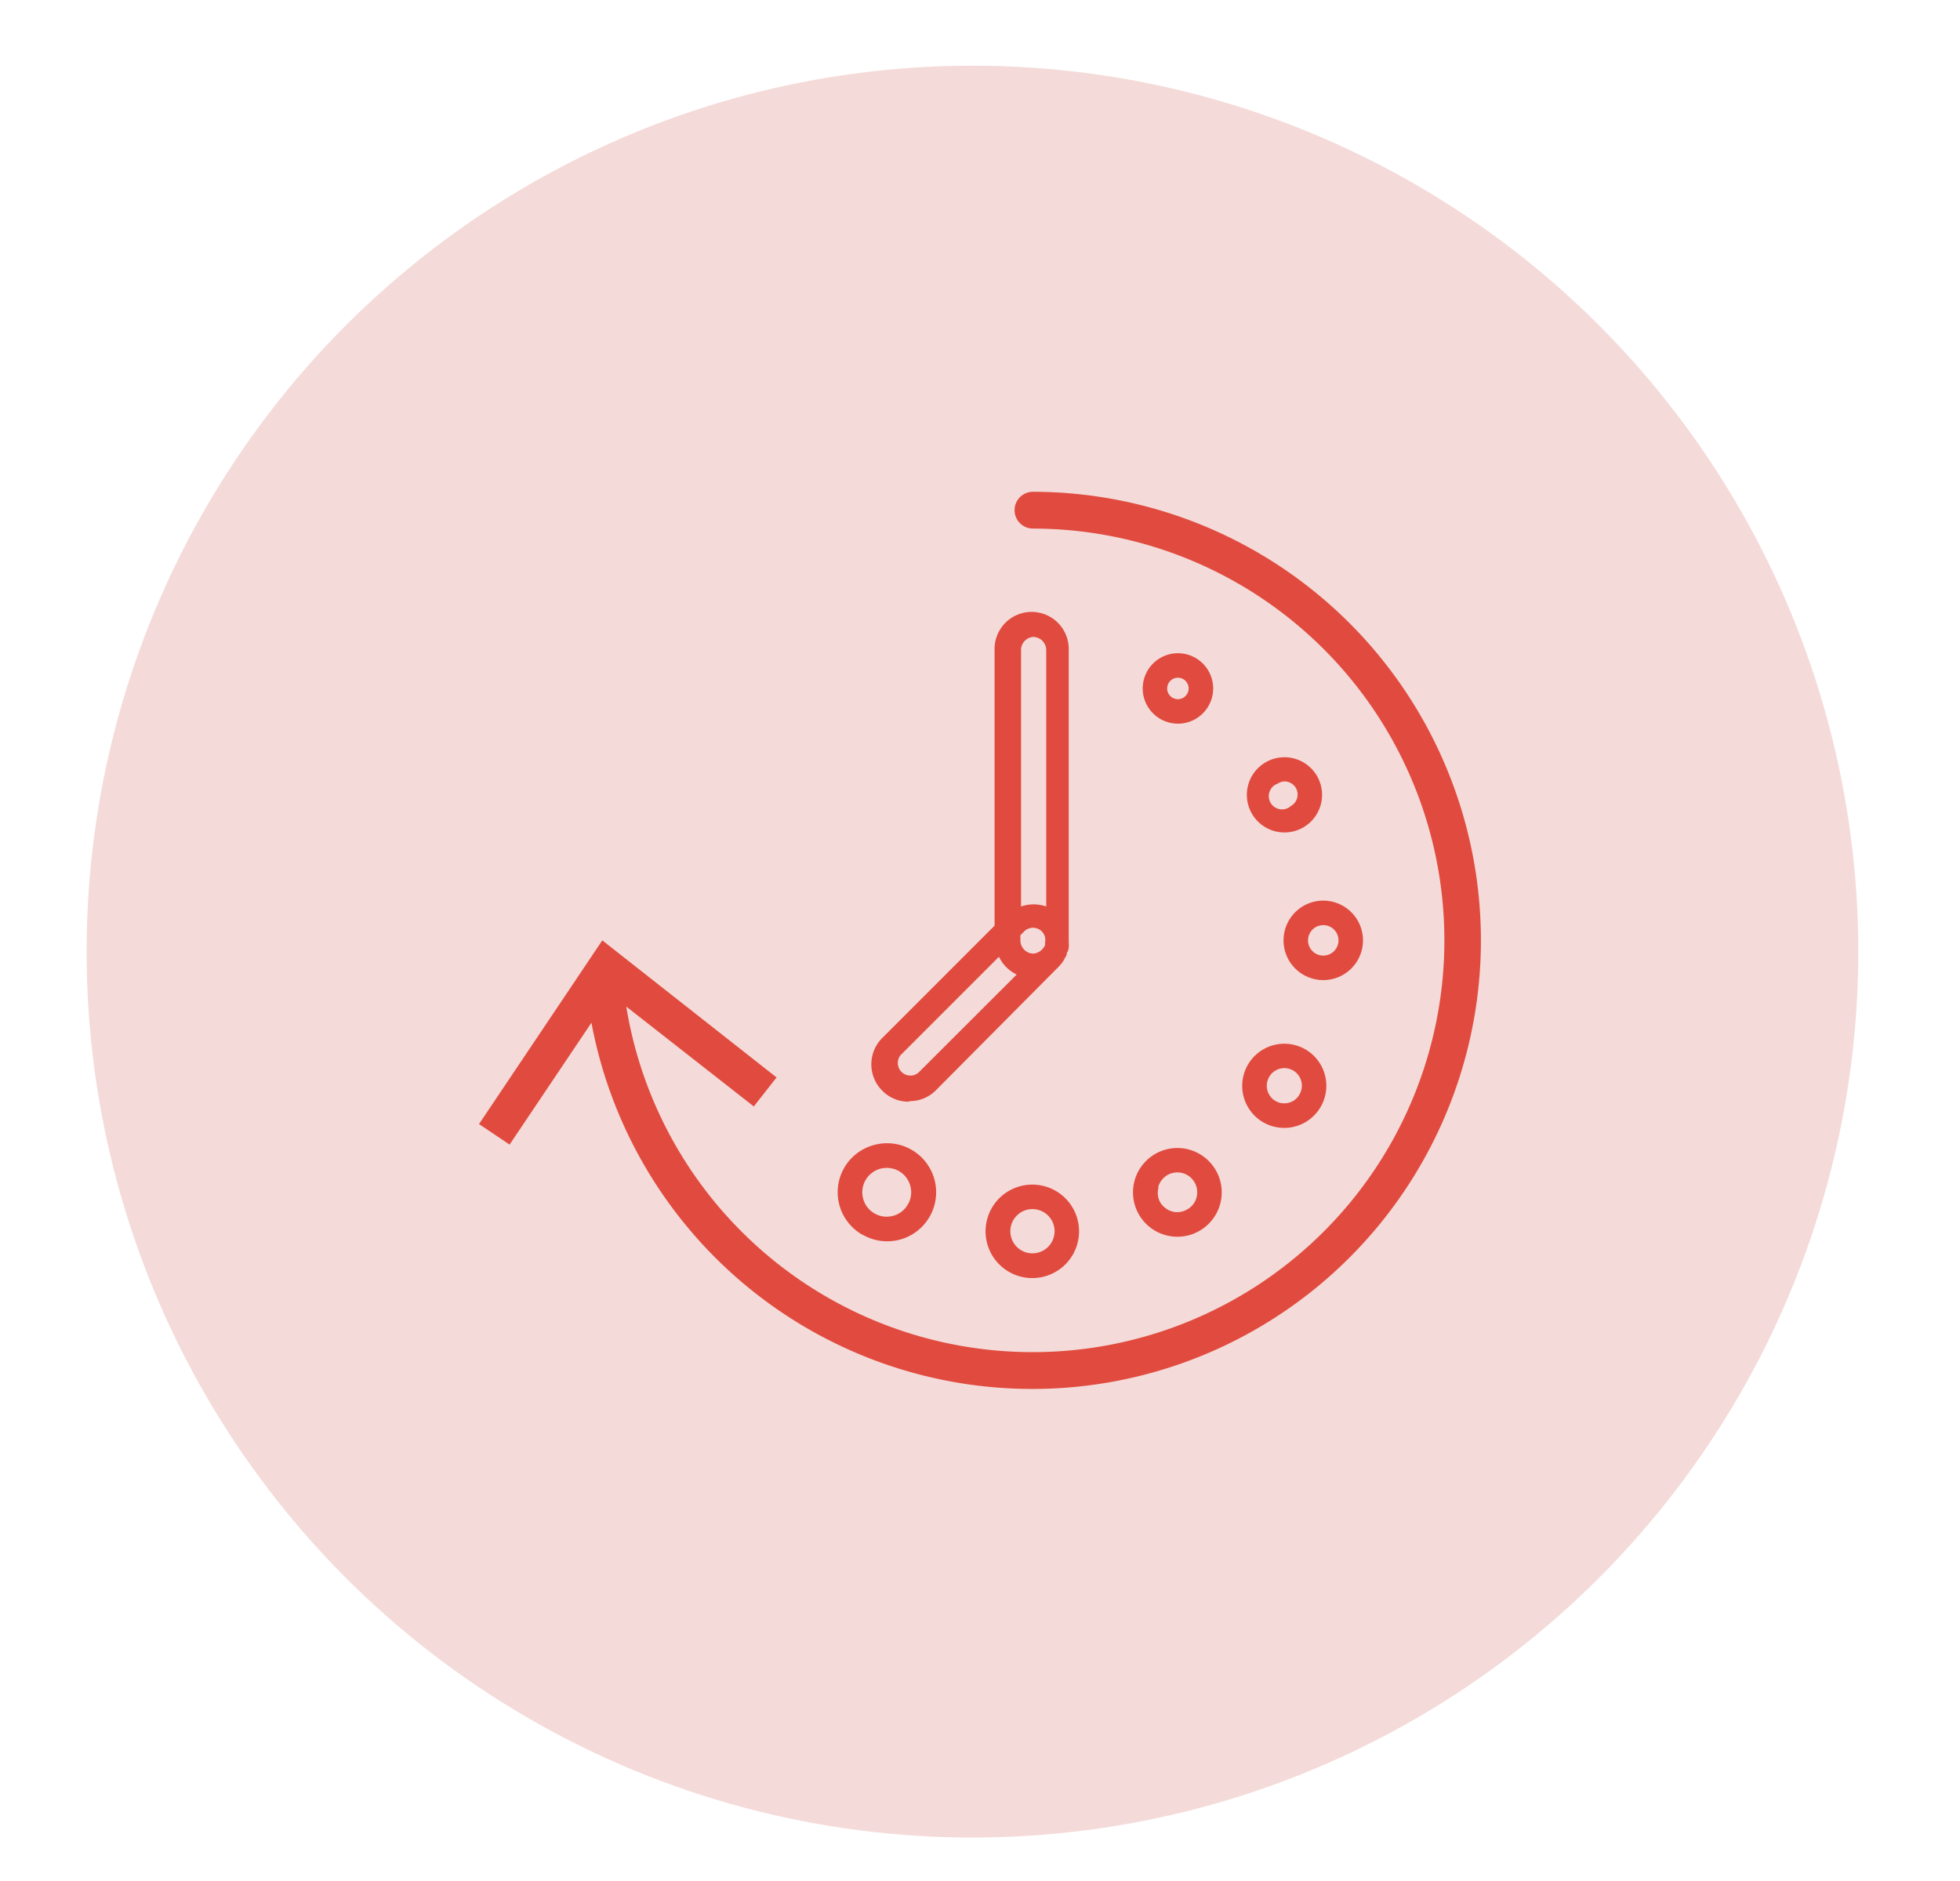 <svg id="Isolation_Mode" data-name="Isolation Mode" xmlns="http://www.w3.org/2000/svg" viewBox="0 0 148 142"><defs><style>.cls-1{fill:#f4dbd9;}.cls-2{fill:#e14b3f;}</style></defs><circle class="cls-1" cx="73.43" cy="71.85" r="66.89"/><path class="cls-2" d="M78,37.13a1.39,1.39,0,0,0,0,2.78A31.09,31.09,0,1,1,47.29,76l9.63,7.54,1.72-2.19L45.48,71,36.17,84.87l2.31,1.55,6.18-9.2A33.87,33.87,0,1,0,78,37.13"/><path class="cls-2" d="M68.67,83.14a2.78,2.78,0,0,0,2-.82L79.93,73a3,3,0,0,0,.36-.44,1.4,1.4,0,0,0,.09-.17,3.07,3.07,0,0,0,.17-.31c0-.08,0-.15.07-.23a1.47,1.47,0,0,0,.08-.3,1.5,1.5,0,0,0,0-.37,1,1,0,0,0,0-.17V49a2.8,2.8,0,1,0-5.6,0V69.89l-8.47,8.47a2.81,2.81,0,0,0,0,4,2.76,2.76,0,0,0,2,.82M78,72a1,1,0,0,1-.95-1v-.39l.28-.28a.94.94,0,0,1,1.34,0,.91.91,0,0,1,.24.84,1.25,1.25,0,0,1,0,.19,1.06,1.06,0,0,1-.21.31h0A1,1,0,0,1,78,72Zm0-23.91a1,1,0,0,1,1,.95v19.4a2.94,2.94,0,0,0-1.9,0V49A1,1,0,0,1,78,48.09ZM68,79.67l7.43-7.43a2.86,2.86,0,0,0,1.34,1.34L69.34,81A.95.95,0,0,1,68,79.67Z"/><path class="cls-2" d="M87.61,54.28a2.69,2.69,0,0,0,1.33.36,2.66,2.66,0,1,0-1.33-.36m.63-2.7a.81.81,0,0,1,.7-.41.81.81,0,1,1-.7.41Z"/><path class="cls-2" d="M95.56,57.56a2.84,2.84,0,1,0,3.87,1,2.84,2.84,0,0,0-3.87-1m1.91,3.3a1,1,0,1,1-1-1.69A1,1,0,0,1,97,59a1,1,0,0,1,.85.49A1,1,0,0,1,97.47,60.86Z"/><path class="cls-2" d="M96.92,71a3,3,0,1,0,3-3,3,3,0,0,0-3,3m3-1.15A1.15,1.15,0,1,1,98.77,71,1.15,1.15,0,0,1,99.92,69.85Z"/><path class="cls-2" d="M95.39,84.74h0a3.17,3.17,0,0,0,1.58.42,2.91,2.91,0,0,0,.83-.11,3.18,3.18,0,0,0,.77-5.82,3.18,3.18,0,0,0-3.18,5.51m.44-3.42a1.32,1.32,0,0,1,2.43.32,1.3,1.3,0,0,1-.14,1,1.28,1.28,0,0,1-.8.62,1.32,1.32,0,0,1-1.62-.94A1.34,1.34,0,0,1,95.83,81.32Z"/><path class="cls-2" d="M86,91.7a3.35,3.35,0,0,0,6.14-.81A3.35,3.35,0,1,0,86,91.7m1.45-2.07a1.59,1.59,0,0,1,.7-.91,1.56,1.56,0,0,1,.75-.2,1.5,1.5,0,0,1,1.45,1.89,1.44,1.44,0,0,1-.7.9,1.47,1.47,0,0,1-1.14.16,1.59,1.59,0,0,1-.91-.7A1.51,1.51,0,0,1,87.49,89.63Z"/><path class="cls-2" d="M78,89.44A3.53,3.53,0,1,0,81.48,93,3.53,3.53,0,0,0,78,89.44m0,5.19A1.67,1.67,0,1,1,79.63,93,1.67,1.67,0,0,1,78,94.63Z"/><path class="cls-2" d="M65.13,93.22a3.66,3.66,0,0,0,1.84.5,3.6,3.6,0,0,0,1-.13A3.7,3.7,0,0,0,66,86.45a3.69,3.69,0,0,0-.89,6.77m.25-4.12a1.86,1.86,0,0,1,1.12-.86,2,2,0,0,1,.48-.06,1.89,1.89,0,0,1,.92.24,1.85,1.85,0,0,1,.86,1.13,1.78,1.78,0,0,1-.19,1.39,1.8,1.8,0,0,1-1.12.86,1.84,1.84,0,0,1-2.07-2.7Z"/></svg>
